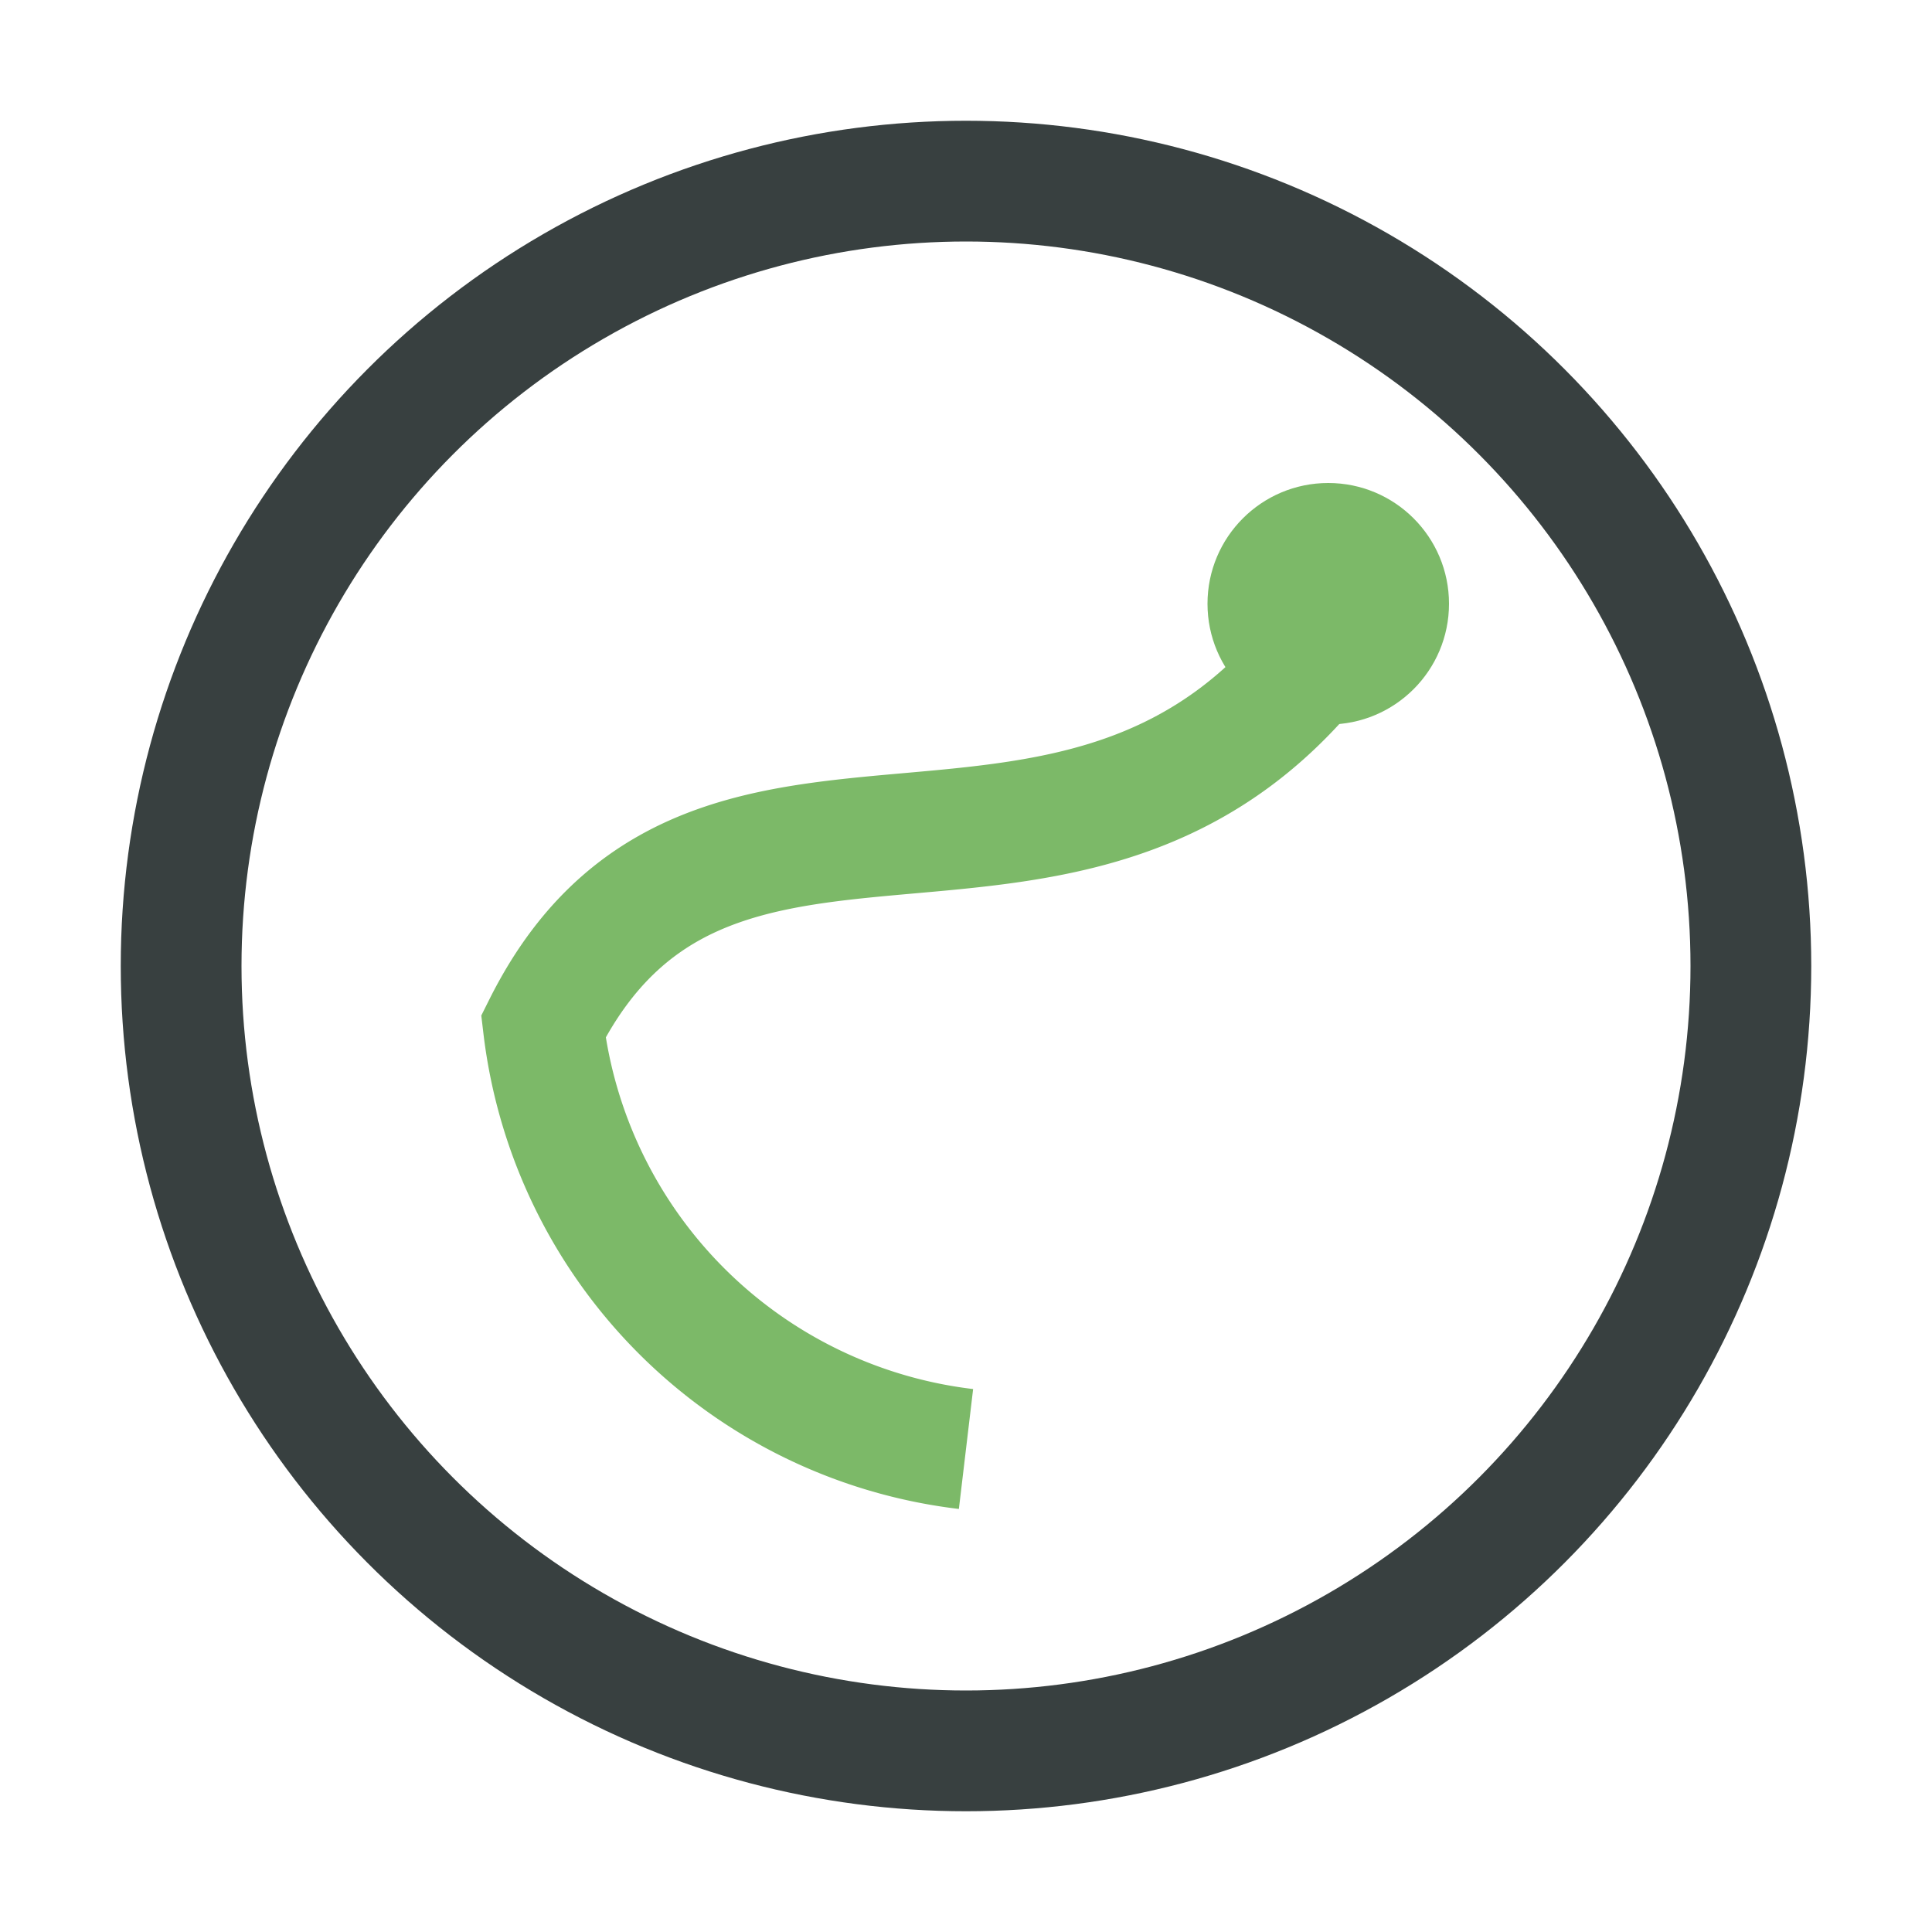 <?xml version="1.0" encoding="UTF-8"?>
<svg xmlns="http://www.w3.org/2000/svg" width="32" height="32" viewBox="0 0 32 32"><circle cx="16" cy="16" r="13" fill="none" stroke="#384040" stroke-width="2"/><path d="M16 24a8 8 0 0 1-7-7c3-6 10 0 14-8" fill="none" stroke="#7CB968" stroke-width="2"/><circle cx="22" cy="10" r="2" fill="#7CB968"/></svg>